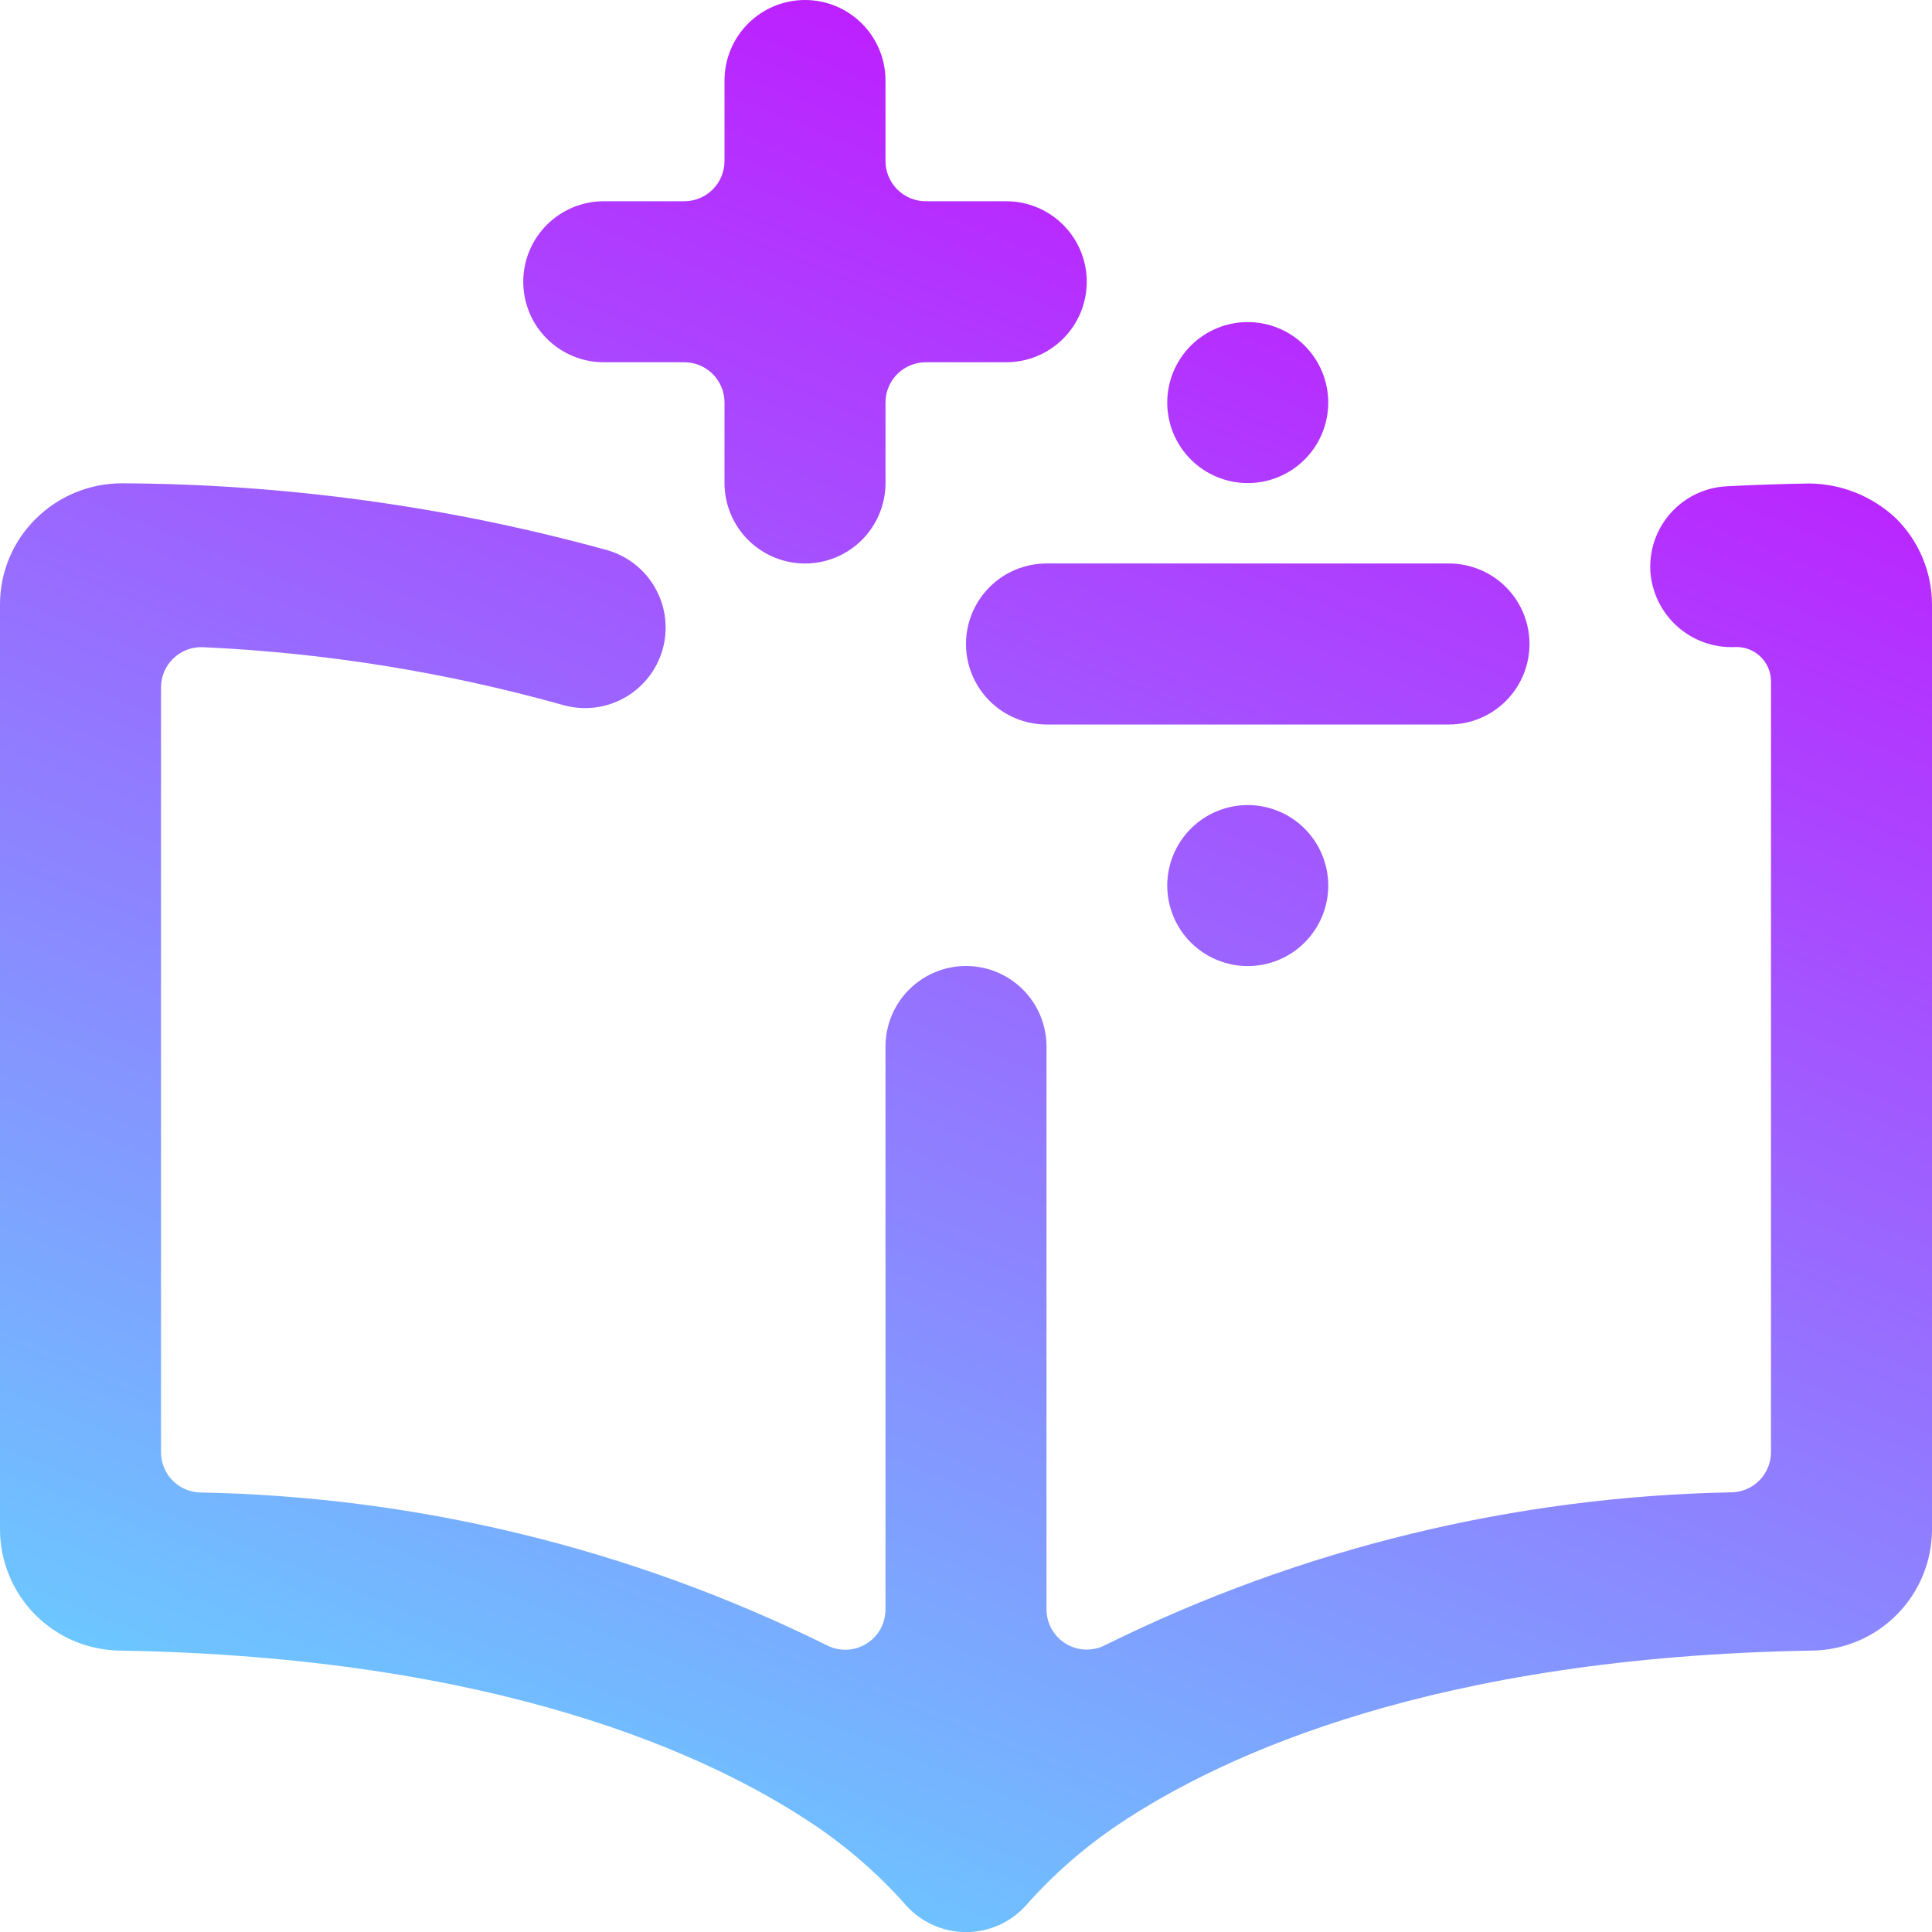 <svg width="140" height="140" viewBox="0 0 140 140" fill="none" xmlns="http://www.w3.org/2000/svg">
<path d="M70 46.667C70 48.214 70.615 49.697 71.709 50.791C72.802 51.885 74.286 52.5 75.833 52.5H105C106.547 52.5 108.031 51.885 109.125 50.791C110.219 49.697 110.833 48.214 110.833 46.667C110.833 45.12 110.219 43.636 109.125 42.542C108.031 41.448 106.547 40.833 105 40.833H75.833C74.286 40.833 72.802 41.448 71.709 42.542C70.615 43.636 70 45.12 70 46.667Z" fill="url(#paint0_linear)"/>
<path d="M84.583 29.172C84.583 30.72 85.198 32.203 86.292 33.297C87.386 34.391 88.87 35.006 90.417 35.006C91.964 35.006 93.448 34.391 94.541 33.297C95.635 32.203 96.25 30.72 96.25 29.172C96.25 27.625 95.635 26.142 94.541 25.048C93.448 23.954 91.964 23.339 90.417 23.339C88.87 23.339 87.386 23.954 86.292 25.048C85.198 26.142 84.583 27.625 84.583 29.172Z" fill="url(#paint1_linear)"/>
<path d="M84.583 64.172C84.583 65.72 85.198 67.203 86.292 68.297C87.386 69.391 88.87 70.006 90.417 70.006C91.964 70.006 93.448 69.391 94.541 68.297C95.635 67.203 96.25 65.72 96.25 64.172C96.25 62.625 95.635 61.142 94.541 60.048C93.448 58.954 91.964 58.339 90.417 58.339C88.87 58.339 87.386 58.954 86.292 60.048C85.198 61.142 84.583 62.625 84.583 64.172Z" fill="url(#paint2_linear)"/>
<path d="M43.75 26.25H49.583C50.357 26.25 51.099 26.557 51.646 27.104C52.193 27.651 52.5 28.393 52.5 29.167V35C52.5 36.547 53.115 38.031 54.209 39.125C55.303 40.219 56.786 40.833 58.333 40.833C59.88 40.833 61.364 40.219 62.458 39.125C63.552 38.031 64.167 36.547 64.167 35V29.167C64.167 28.393 64.474 27.651 65.021 27.104C65.568 26.557 66.31 26.25 67.083 26.25H72.917C74.464 26.25 75.948 25.635 77.041 24.541C78.135 23.448 78.75 21.964 78.75 20.417C78.75 18.87 78.135 17.386 77.041 16.292C75.948 15.198 74.464 14.583 72.917 14.583H67.083C66.31 14.583 65.568 14.276 65.021 13.729C64.474 13.182 64.167 12.44 64.167 11.667V5.833C64.167 4.286 63.552 2.803 62.458 1.709C61.364 0.615 59.88 0 58.333 0C56.786 0 55.303 0.615 54.209 1.709C53.115 2.803 52.5 4.286 52.5 5.833V11.667C52.5 12.44 52.193 13.182 51.646 13.729C51.099 14.276 50.357 14.583 49.583 14.583H43.75C42.203 14.583 40.719 15.198 39.625 16.292C38.531 17.386 37.917 18.87 37.917 20.417C37.917 21.964 38.531 23.448 39.625 24.541C40.719 25.635 42.203 26.25 43.75 26.25Z" fill="url(#paint3_linear)"/>
<path d="M137.375 37.549C135.675 35.953 133.436 35.056 131.104 35.035C129.039 35.07 127.021 35.14 125.113 35.239C123.569 35.319 122.119 36.009 121.083 37.158C120.047 38.306 119.51 39.819 119.589 41.364C119.684 42.904 120.379 44.346 121.526 45.379C122.672 46.412 124.178 46.954 125.72 46.888C126.057 46.872 126.394 46.924 126.711 47.042C127.027 47.159 127.317 47.34 127.561 47.573C127.805 47.806 128 48.086 128.133 48.397C128.266 48.707 128.334 49.041 128.333 49.379V105.222C128.334 105.971 128.047 106.691 127.531 107.234C127.015 107.777 126.311 108.101 125.563 108.138C109.785 108.424 94.266 112.199 80.121 119.193C79.676 119.429 79.178 119.547 78.674 119.534C78.17 119.521 77.679 119.377 77.247 119.118C76.815 118.858 76.458 118.491 76.21 118.052C75.963 117.613 75.833 117.118 75.833 116.614V75.833C75.833 74.286 75.219 72.802 74.125 71.709C73.031 70.615 71.547 70 70 70C68.453 70 66.969 70.615 65.875 71.709C64.781 72.802 64.167 74.286 64.167 75.833V116.632C64.166 117.135 64.036 117.63 63.788 118.068C63.539 118.506 63.182 118.872 62.751 119.131C62.319 119.39 61.828 119.533 61.325 119.545C60.821 119.558 60.324 119.441 59.879 119.204C45.736 112.21 30.219 108.435 14.443 108.15C13.694 108.114 12.988 107.791 12.471 107.248C11.954 106.705 11.666 105.983 11.667 105.233V49.817C11.666 49.419 11.746 49.026 11.903 48.661C12.06 48.297 12.29 47.967 12.578 47.694C12.866 47.421 13.207 47.21 13.58 47.073C13.953 46.937 14.35 46.878 14.747 46.9C23.549 47.303 32.277 48.705 40.763 51.077C41.499 51.291 42.269 51.359 43.031 51.277C43.793 51.194 44.53 50.962 45.202 50.593C45.874 50.225 46.467 49.729 46.947 49.131C47.427 48.534 47.785 47.848 48 47.113C48.215 46.377 48.282 45.607 48.2 44.845C48.117 44.084 47.885 43.346 47.516 42.674C47.148 42.002 46.651 41.409 46.054 40.929C45.457 40.449 44.771 40.092 44.036 39.877C32.602 36.717 20.799 35.085 8.937 35.023H8.791C6.483 35.033 4.271 35.944 2.625 37.561C1.793 38.373 1.131 39.344 0.681 40.416C0.23 41.488 -0.002 42.639 9.03882e-06 43.803V110.886C0.019 113.18 0.934 115.375 2.549 117.004C4.164 118.633 6.351 119.567 8.645 119.607C35.951 120.062 51.345 127.097 58.981 132.224C61.441 133.879 63.681 135.839 65.648 138.058C66.196 138.671 66.866 139.163 67.617 139.499C68.367 139.836 69.18 140.009 70.003 140.009C70.825 140.009 71.638 139.836 72.389 139.499C73.139 139.163 73.81 138.671 74.358 138.058C76.323 135.839 78.561 133.879 81.019 132.224C88.661 127.097 104.049 120.062 131.355 119.607C133.648 119.567 135.834 118.634 137.449 117.006C139.064 115.379 139.979 113.184 140 110.892V43.797C139.997 42.634 139.763 41.483 139.312 40.41C138.862 39.338 138.203 38.366 137.375 37.549Z" fill="url(#paint4_linear)"/>
<defs>
<linearGradient id="paint0_linear" x1="126.796" y1="-2.31329e-07" x2="60.206" y2="164.396" gradientUnits="userSpaceOnUse">
<stop stop-color="#CC00FF"/>
<stop offset="1" stop-color="#5FE2FF"/>
</linearGradient>
<linearGradient id="paint1_linear" x1="126.796" y1="-2.31329e-07" x2="60.206" y2="164.396" gradientUnits="userSpaceOnUse">
<stop stop-color="#CC00FF"/>
<stop offset="1" stop-color="#5FE2FF"/>
</linearGradient>
<linearGradient id="paint2_linear" x1="126.796" y1="-2.31329e-07" x2="60.206" y2="164.396" gradientUnits="userSpaceOnUse">
<stop stop-color="#CC00FF"/>
<stop offset="1" stop-color="#5FE2FF"/>
</linearGradient>
<linearGradient id="paint3_linear" x1="126.796" y1="-2.31329e-07" x2="60.206" y2="164.396" gradientUnits="userSpaceOnUse">
<stop stop-color="#CC00FF"/>
<stop offset="1" stop-color="#5FE2FF"/>
</linearGradient>
<linearGradient id="paint4_linear" x1="126.796" y1="-2.31329e-07" x2="60.206" y2="164.396" gradientUnits="userSpaceOnUse">
<stop stop-color="#CC00FF"/>
<stop offset="1" stop-color="#5FE2FF"/>
</linearGradient>
</defs>
</svg>
